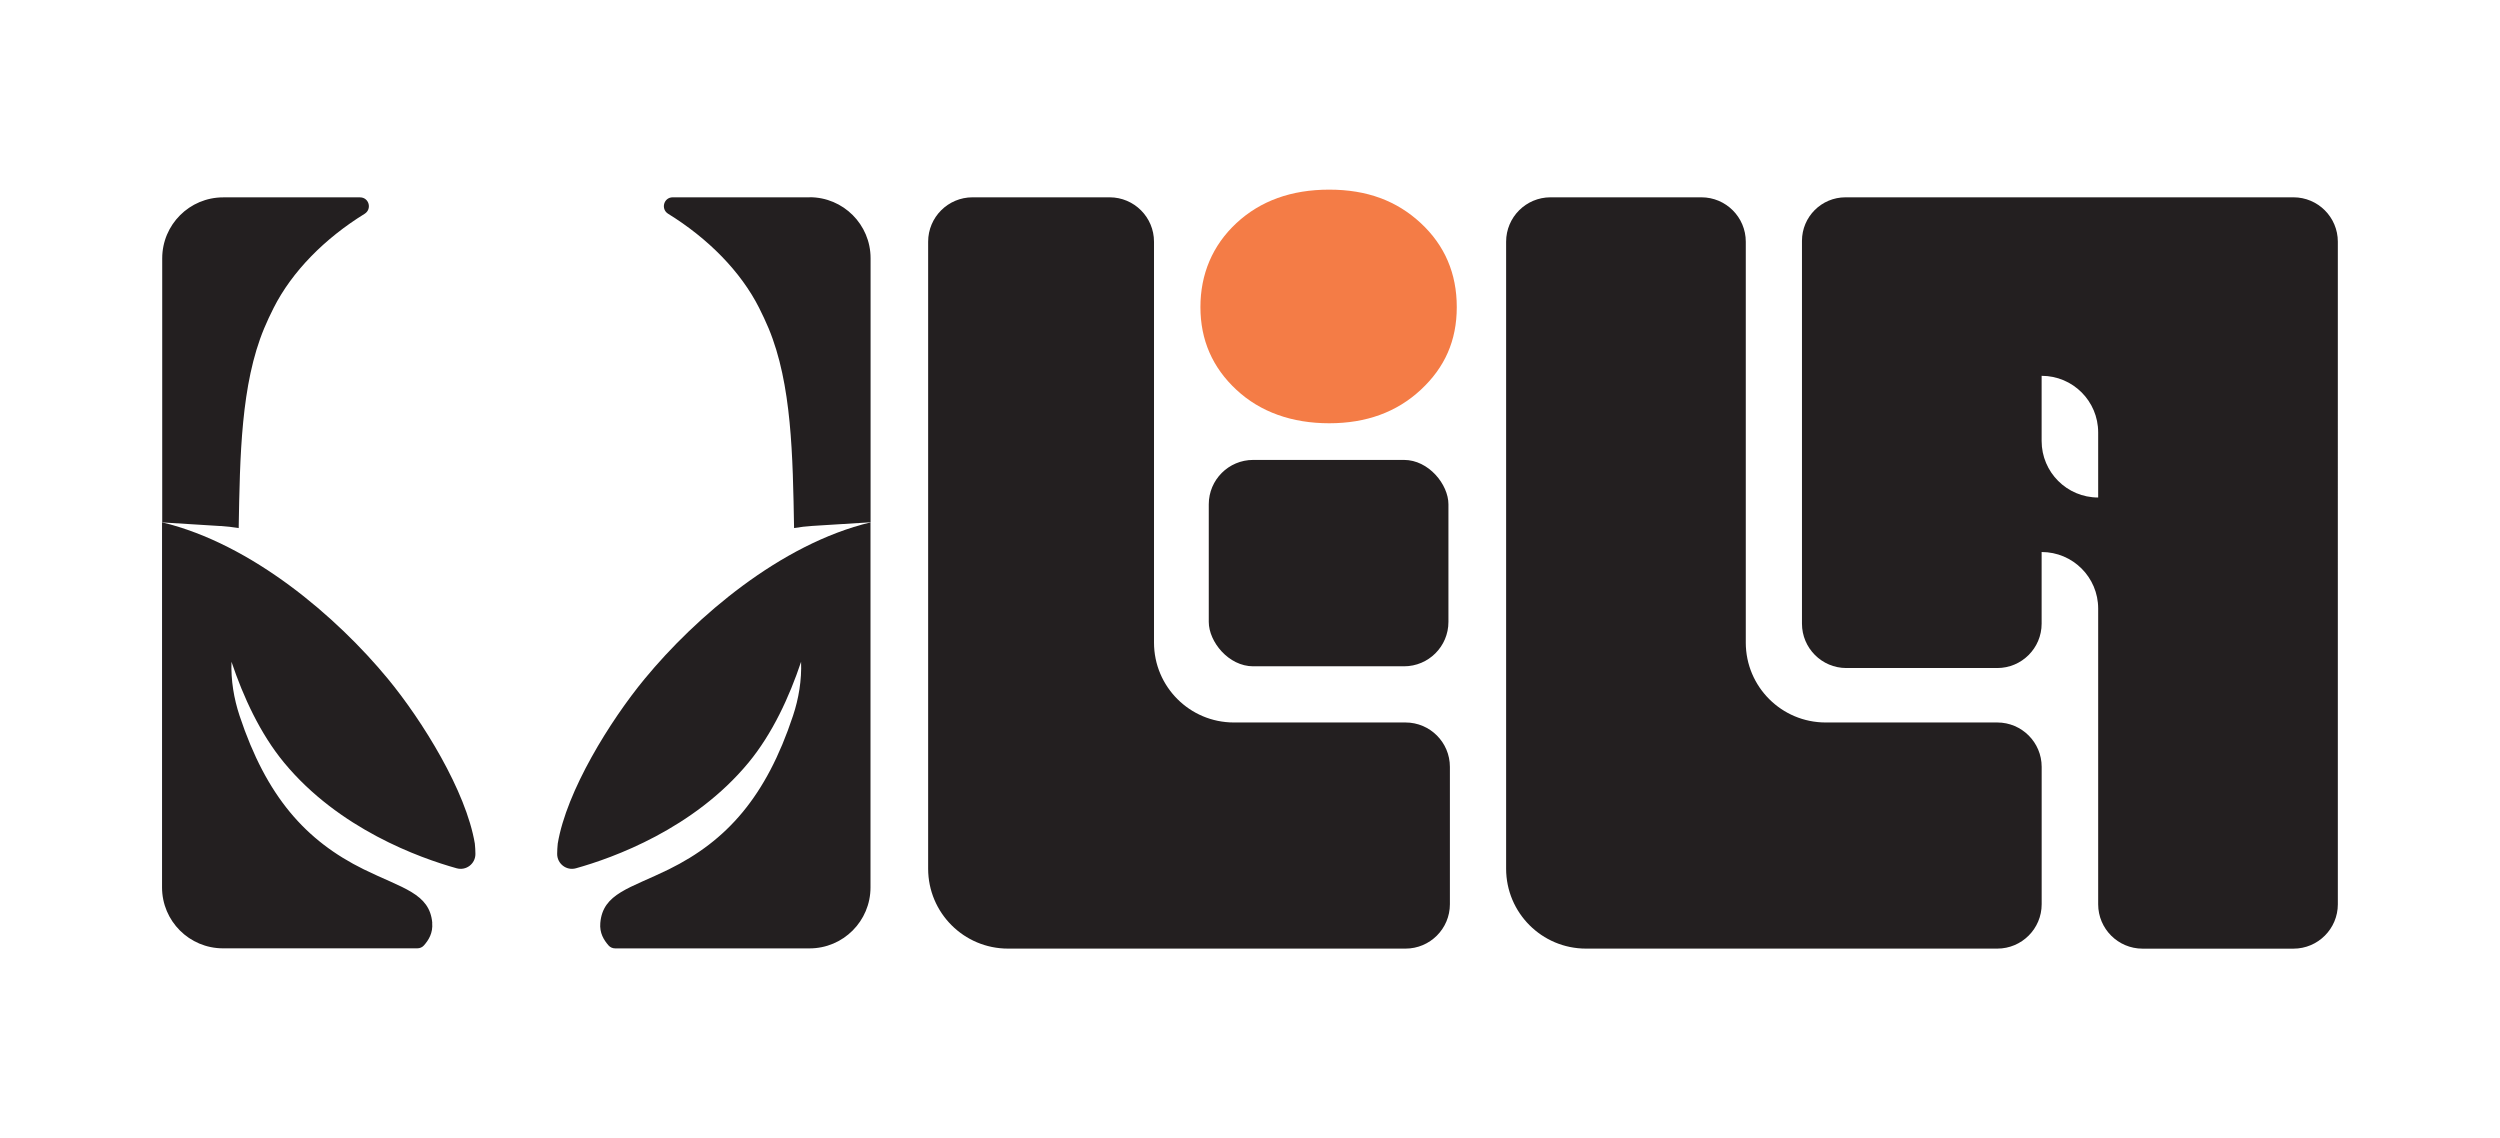<svg xmlns="http://www.w3.org/2000/svg" id="Layer_1" data-name="Layer 1" viewBox="0 0 563.3 256.47"><defs><style>      .cls-1 {        fill: #231f20;      }      .cls-2 {        fill: #f47c46;      }    </style></defs><g><path class="cls-1" d="M49.68,118.51c1.37.09,2.74.25,4.1.48.29-16.25.5-32.42,5.74-45.01.64-1.53,1.39-3.14,2.14-4.61,4.15-8.2,11.49-15.63,20.49-21.19,1.72-1.07,1-3.71-1.03-3.71h-30.83c-7.59,0-13.74,6.15-13.74,13.74v59.5l8.18.51,4.96.31Z"></path><path class="cls-1" d="M97.4,207.95h0c-.58-6.69-6.68-7.76-15.46-12.08-13.04-6.43-21.9-16.36-27.95-34.57-1.3-3.92-1.98-8.05-1.83-12.19,0,0,0,0,0,0,2.66,7.93,6.48,16.23,11.85,22.73,12.33,14.93,30.5,21.46,38.88,23.8,2.15.6,4.25-1.02,4.23-3.25,0-.73-.05-1.5-.13-2.31-1.98-11.83-11.77-27.65-19.64-37.19-11.41-13.82-30.5-30.31-50.84-35.2v82.25c0,7.59,6.15,13.74,13.74,13.74h43.78c.58,0,1.13-.24,1.51-.68,1.04-1.2,2.04-2.76,1.84-5.06Z"></path><path class="cls-1" d="M182.41,44.46h-30.83c-2.03,0-2.75,2.65-1.03,3.71,9,5.56,16.35,13,20.49,21.19.74,1.47,1.5,3.08,2.14,4.61,5.24,12.58,5.45,28.76,5.74,45.01,1.35-.23,2.72-.39,4.1-.48l4.96-.31,8.18-.51v-59.5c0-7.59-6.15-13.74-13.74-13.74Z"></path><path class="cls-1" d="M145.31,152.89c-7.87,9.53-17.67,25.36-19.64,37.19-.08.81-.13,1.59-.13,2.31-.01,2.23,2.09,3.85,4.23,3.25,8.38-2.34,26.55-8.88,38.88-23.8,5.37-6.5,9.2-14.8,11.85-22.73,0,0,0,0,0,0,.15,4.14-.52,8.26-1.83,12.19-6.04,18.21-14.9,28.14-27.95,34.57-8.78,4.32-14.88,5.39-15.46,12.08h0c-.2,2.29.8,3.85,1.84,5.06.38.44.93.68,1.51.68h43.79c7.59,0,13.74-6.15,13.74-13.74v-82.25c-20.34,4.89-39.43,21.38-50.84,35.2Z"></path></g><path class="cls-2" d="M278.59,87.83c-5.41-5.02-8.11-11.24-8.11-18.64s2.7-13.89,8.11-18.92c5.41-5.02,12.38-7.54,20.91-7.54s15.22,2.52,20.63,7.54c5.41,5.03,8.11,11.34,8.11,18.92s-2.7,13.61-8.11,18.64c-5.41,5.03-12.28,7.54-20.63,7.54s-15.51-2.51-20.91-7.54Z"></path><rect class="cls-1" x="272.36" y="103.63" width="54" height="46.5" rx="10" ry="10"></rect><path class="cls-1" d="M260.02,144.79V54.46c0-5.52-4.48-10-10-10h-30.89c-5.52,0-10,4.48-10,10v141.28c0,9.94,8.06,18,18,18h89.56c5.52,0,10-4.48,10-10v-30.95c0-5.52-4.48-10-10-10h-38.67c-9.94,0-18-8.06-18-18Z"></path><path class="cls-1" d="M393.36,144.79V54.46c0-5.52-4.48-10-10-10h-34c-5.52,0-10,4.48-10,10v141.28c0,9.94,8.06,18,18,18h92.67c5.52,0,10-4.48,10-10v-30.95c0-5.52-4.48-10-10-10h-38.67c-9.94,0-18-8.06-18-18Z"></path><path class="cls-1" d="M516.76,44.46h-100.93c-5.42,0-9.81,4.39-9.81,9.81v86.25c0,5.52,4.48,10,10,10h34c5.52,0,10-4.48,10-10v-16.14h0c7.03,0,12.74,5.7,12.74,12.74v66.63c0,5.52,4.48,10,10,10h34c5.52,0,10-4.48,10-10V54.46c0-5.52-4.48-10-10-10ZM460.02,99.36v-14.68s0,0,0,0c7.03,0,12.74,5.7,12.74,12.74v14.68h0c-7.03,0-12.74-5.7-12.74-12.74Z"></path></svg>